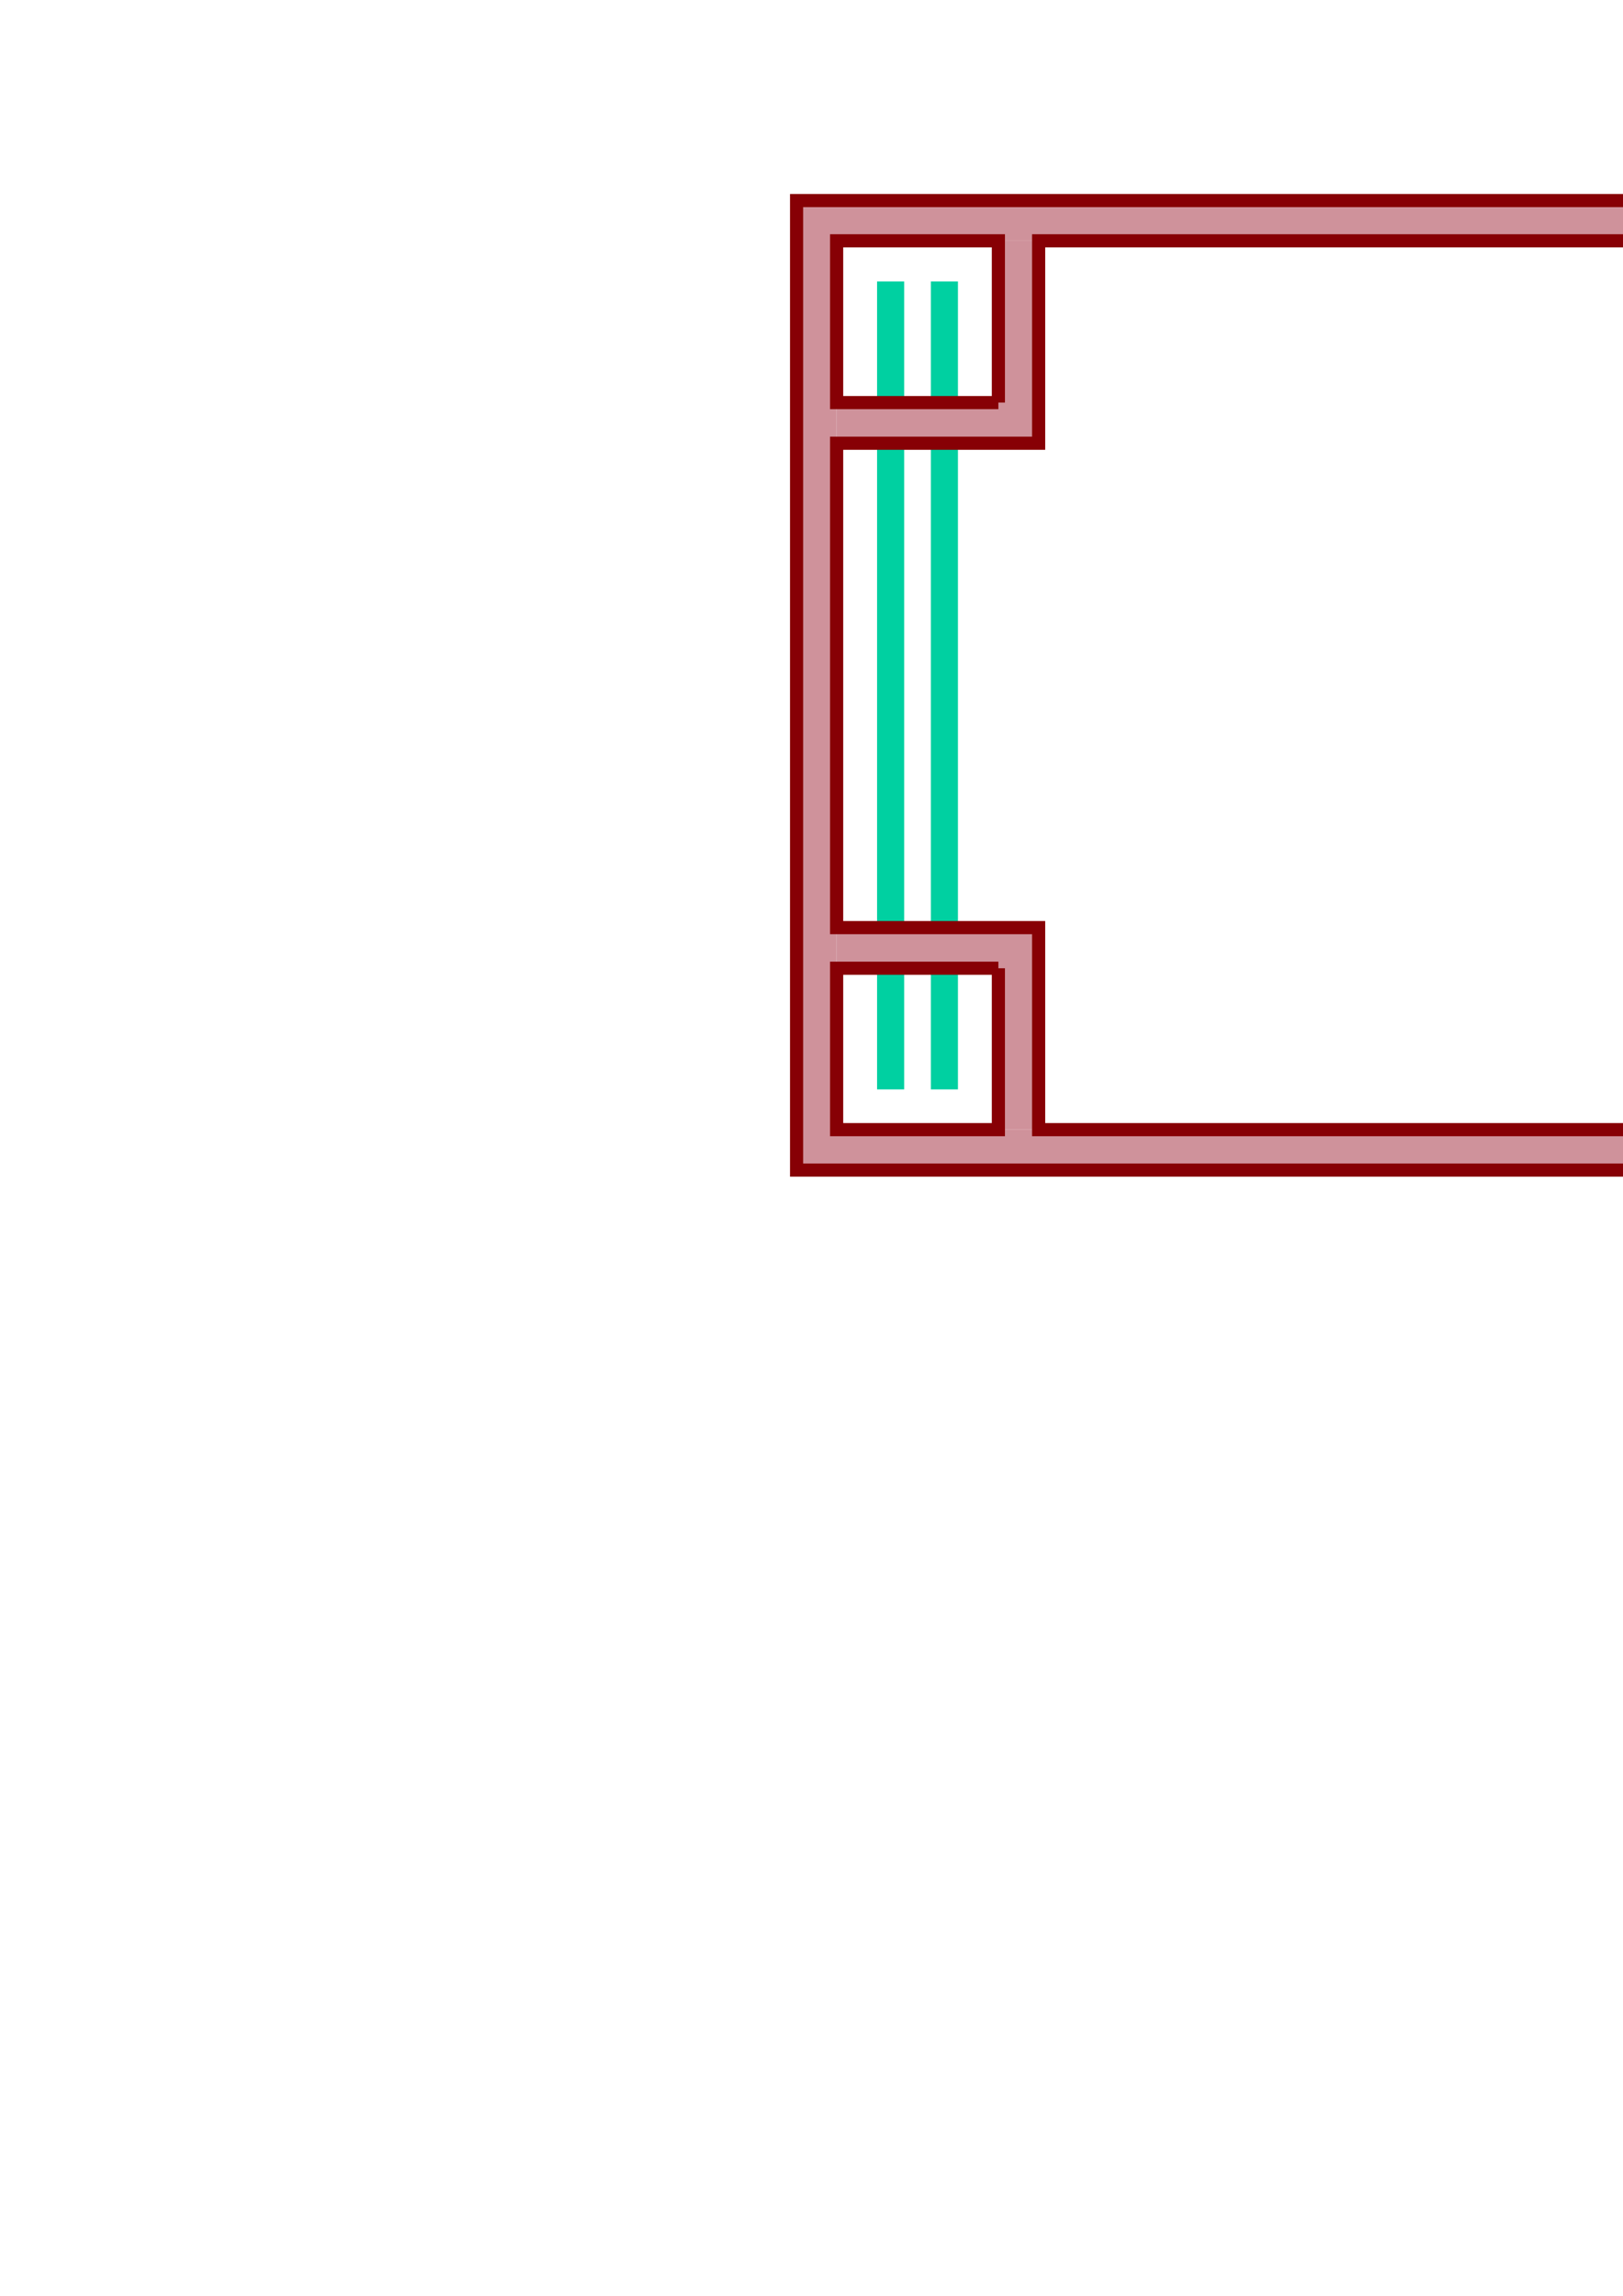 <?xml version="1.0" encoding="utf-8"?>
<!-- Created by UniConvertor 2.0rc4 (https://sk1project.net/) -->
<svg xmlns="http://www.w3.org/2000/svg" height="841.89pt" viewBox="0 0 595.276 841.89" width="595.276pt" version="1.1" xmlns:xlink="http://www.w3.org/1999/xlink" id="5cbce930-f612-11ea-bdba-dcc15c148e23">

<g>
	<path style="fill:#00d0a1;" d="M 351.35,103.209 L 341.414,103.209 341.414,399.489 351.35,399.489 351.35,103.209 Z" />
	<path style="fill:#00d0a1;" d="M 331.622,103.209 L 321.686,103.209 321.686,399.489 331.622,399.489 331.622,103.209 Z" />
	<path style="fill:#cf929b;" d="M 632.798,414.249 L 306.854,414.249 306.854,88.305 632.798,88.305 632.798,162.537 647.558,162.537 647.558,73.545 292.166,73.545 292.166,429.081 647.558,429.081 647.558,162.537 632.798,162.537 632.798,414.249 Z" />
	<path style="fill:#cf929b;" d="M 306.854,147.633 L 366.182,147.633 366.182,88.305 380.942,88.305 380.942,162.537 306.854,162.537 306.854,147.633 Z" />
	<path style="fill:#cf929b;" d="M 306.854,355.065 L 366.182,355.065 366.182,414.249 380.942,414.249 380.942,340.161 306.854,340.161 306.854,355.065 Z" />
	<path style="stroke:#870005;stroke-width:4.824;stroke-miterlimit:10.433;fill:none;" d="M 632.798,340.161 L 632.798,162.537 632.798,88.305 558.71,88.305 380.942,88.305 380.942,162.537 306.854,162.537 306.854,340.161 380.942,340.161 380.942,414.249 558.71,414.249 632.798,414.249 632.798,340.161" />
	<path style="stroke:#870005;stroke-width:4.824;stroke-miterlimit:10.433;fill:none;" d="M 647.558,429.081 L 647.558,73.545 292.166,73.545 292.166,429.081 647.558,429.081" />
	<path style="stroke:#870005;stroke-width:4.824;stroke-miterlimit:10.433;fill:none;" d="M 366.182,147.633 L 366.182,88.305 306.854,88.305 306.854,147.633 366.182,147.633" />
	<path style="stroke:#870005;stroke-width:4.824;stroke-miterlimit:10.433;fill:none;" d="M 366.182,355.065 L 366.182,414.249 306.854,414.249 306.854,355.065 366.182,355.065" />
</g>
</svg>